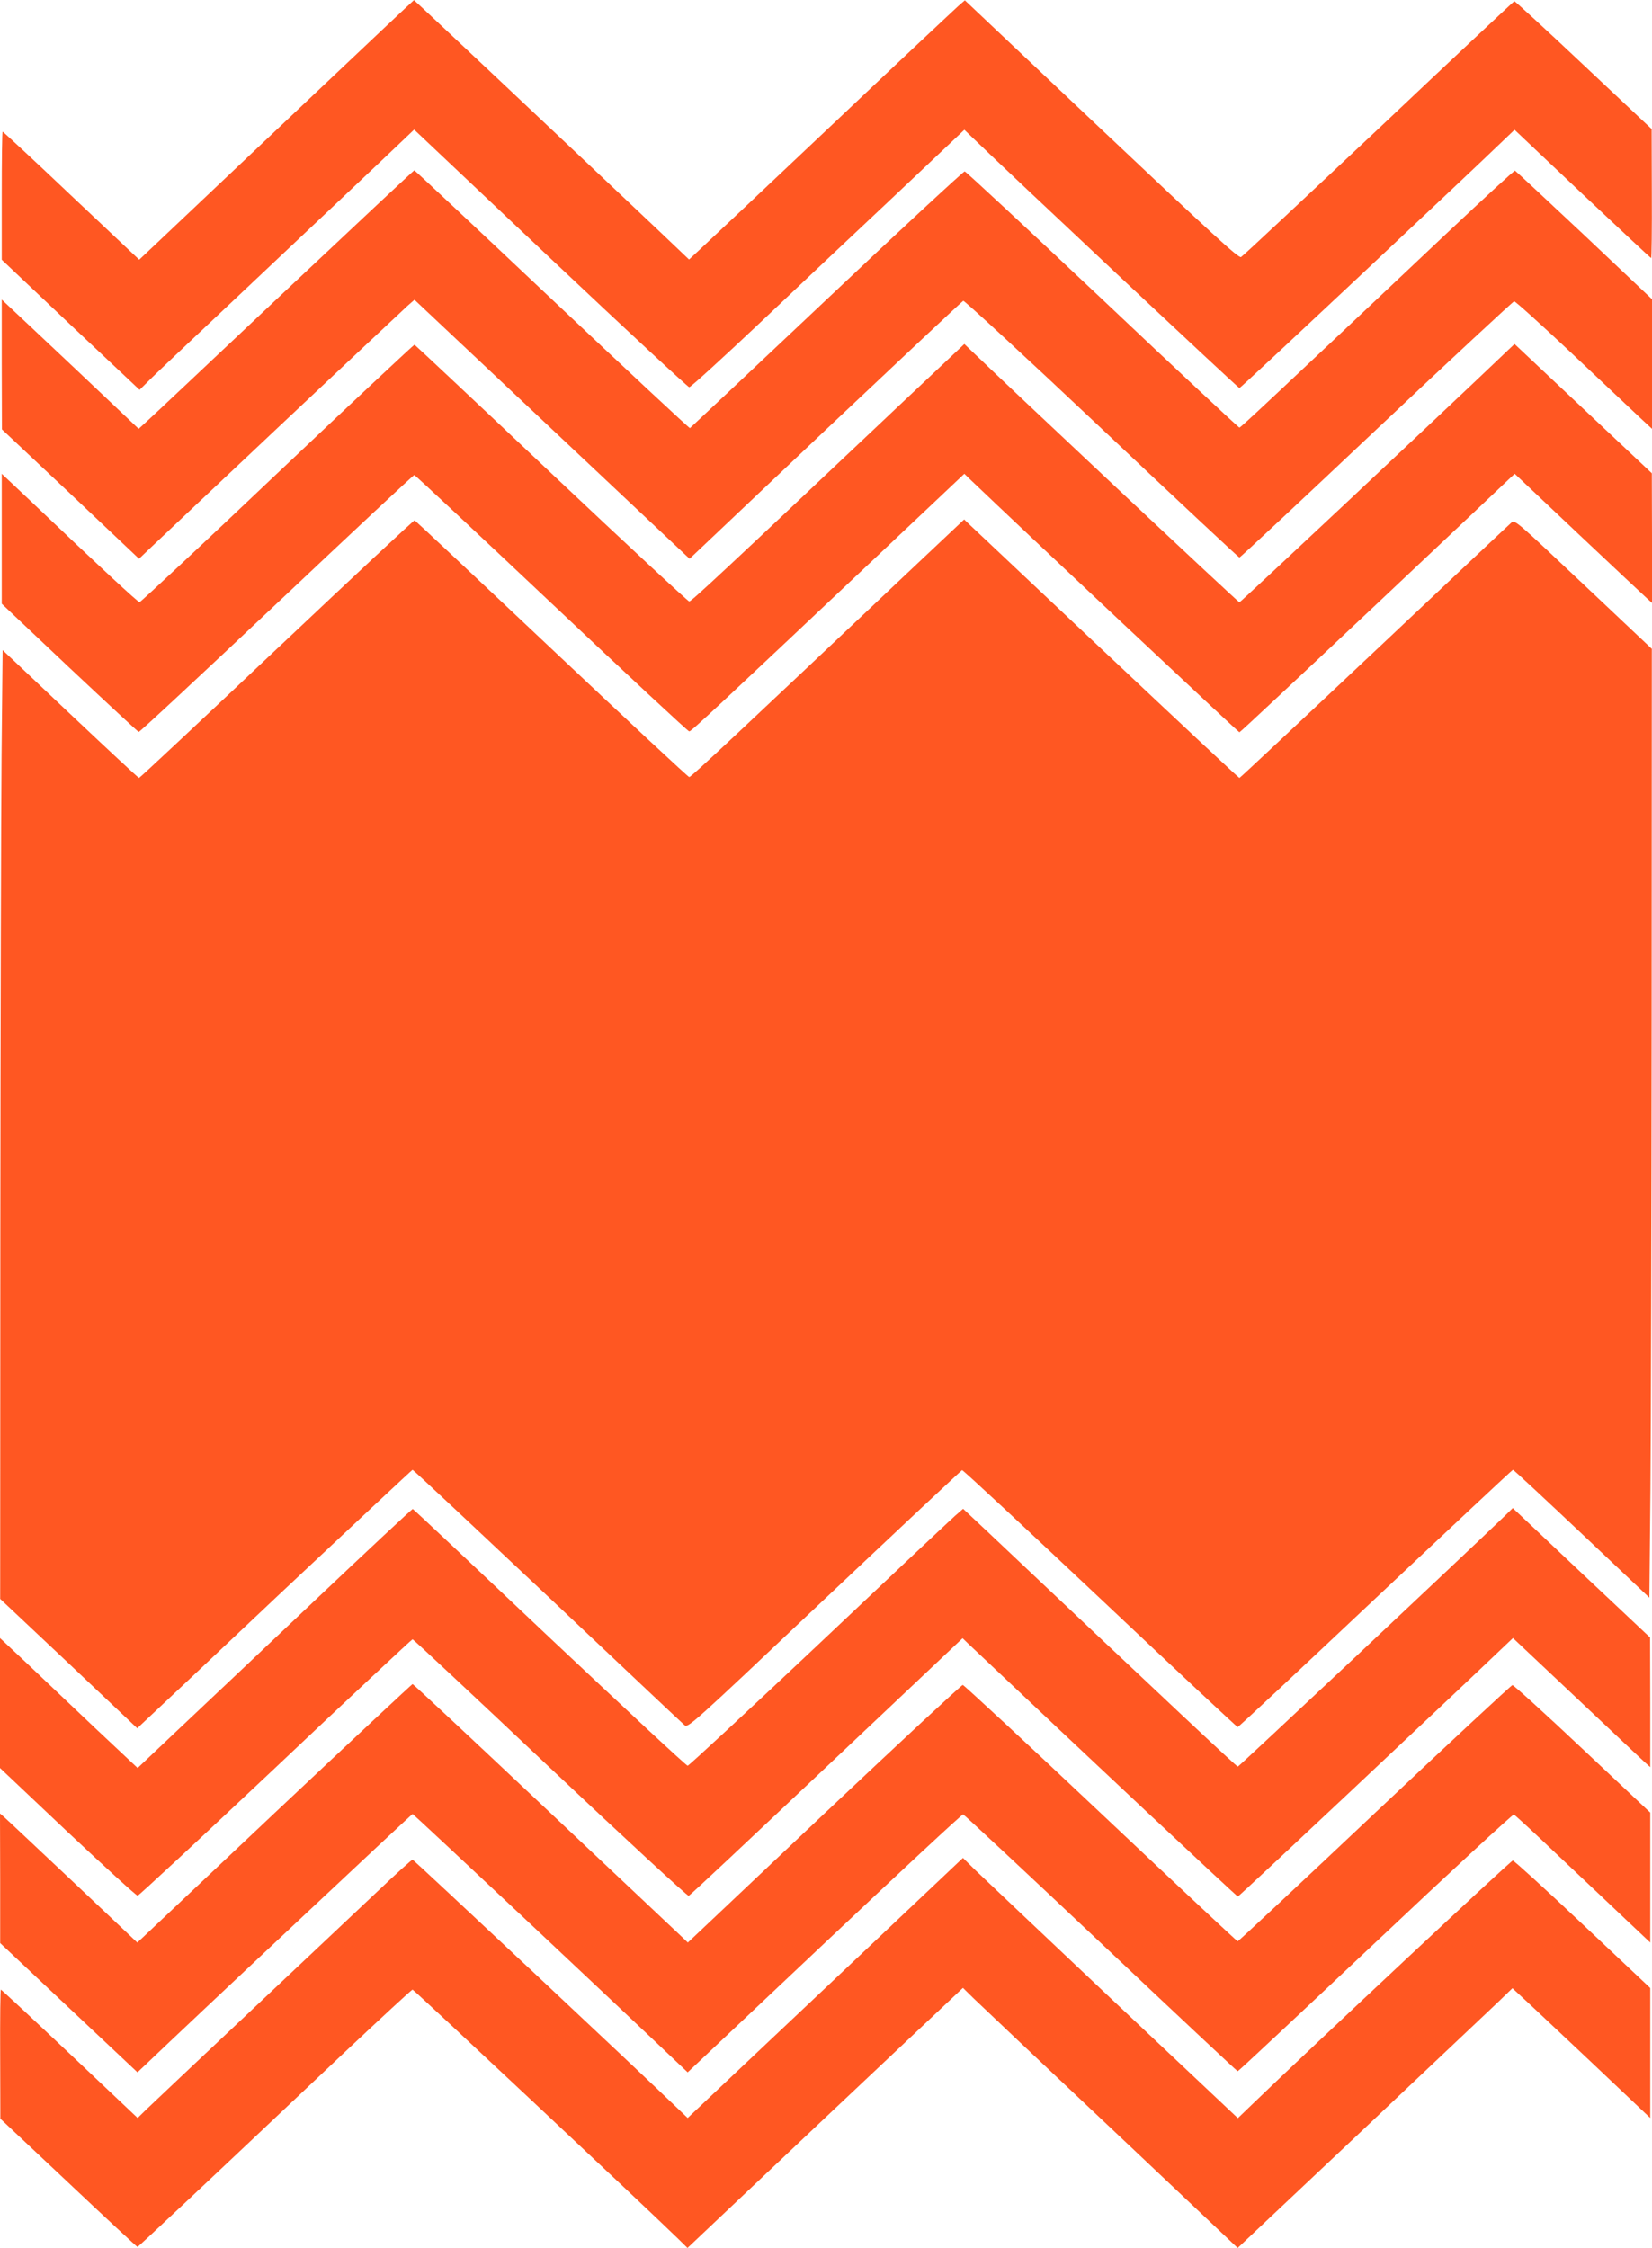 <?xml version="1.0" standalone="no"?>
<!DOCTYPE svg PUBLIC "-//W3C//DTD SVG 20010904//EN"
 "http://www.w3.org/TR/2001/REC-SVG-20010904/DTD/svg10.dtd">
<svg version="1.0" xmlns="http://www.w3.org/2000/svg"
 width="941pt" height="1280pt" viewBox="0 0 941 1280"
 preserveAspectRatio="xMidYMid meet">
<g transform="translate(0,1280) scale(0.1,-0.1)"
fill="#ff5722" stroke="none">
<path d="M1700 12179 c-360 -341 -712 -674 -781 -739 l-126 -119 -386 364
c-212 201 -388 365 -392 365 -3 0 -5 -164 -5 -365 l0 -364 392 -371 393 -370
75 74 c41 40 320 304 620 586 300 283 618 583 707 668 l162 154 777 -734 c427
-403 783 -733 790 -733 8 0 188 164 401 365 212 201 562 531 777 733 l389 368
51 -49 c235 -227 1509 -1422 1516 -1422 7 0 1257 1173 1521 1427 l46 44 387
-366 c213 -201 389 -365 391 -365 3 0 5 165 4 368 l-1 367 -387 364 c-213 201
-391 364 -395 364 -4 -1 -352 -327 -773 -725 -422 -397 -774 -727 -784 -732
-14 -7 -162 129 -795 727 l-778 735 -37 -32 c-19 -17 -347 -324 -726 -683
-380 -359 -717 -677 -750 -707 l-58 -54 -165 157 c-471 446 -1400 1321 -1402
1320 -2 0 -298 -279 -658 -620z"/>
<path d="M1620 11138 c-404 -381 -755 -712 -782 -736 l-48 -44 -357 338 c-197
186 -373 351 -391 368 l-32 30 0 -370 1 -369 391 -368 390 -369 47 45 c137
131 1450 1367 1483 1396 l39 34 37 -35 c90 -85 1470 -1384 1498 -1410 l32 -30
773 732 c426 402 779 734 786 737 6 2 361 -325 789 -729 427 -403 780 -733
784 -733 4 0 355 328 780 729 425 401 778 729 785 730 7 0 156 -134 331 -299
175 -165 349 -329 386 -364 l68 -63 0 369 0 369 -386 365 c-213 200 -390 365
-394 367 -5 2 -174 -154 -377 -345 -1015 -958 -1186 -1118 -1193 -1118 -5 0
-356 328 -780 729 -425 401 -778 729 -785 730 -7 0 -361 -327 -786 -729 -425
-401 -776 -731 -779 -733 -4 -1 -357 328 -786 733 -428 404 -781 735 -784 735
-3 0 -336 -312 -740 -692z"/>
<path d="M1580 10105 c-426 -404 -779 -734 -785 -734 -9 -1 -219 194 -627 582
l-158 149 0 -370 0 -370 385 -364 c212 -199 390 -364 395 -366 5 -2 358 327
785 730 427 403 780 733 785 733 4 0 355 -328 781 -730 425 -401 778 -730 785
-730 12 0 170 148 1192 1113 l375 354 36 -35 c293 -280 1525 -1437 1531 -1437
4 0 346 320 761 711 415 391 766 722 780 736 l27 25 364 -344 c200 -188 376
-354 391 -367 l27 -24 0 369 -1 369 -391 368 -391 368 -36 -34 c-394 -376
-1525 -1437 -1531 -1437 -7 0 -1284 1199 -1521 1427 l-46 44 -385 -363 c-986
-932 -1170 -1103 -1182 -1103 -7 0 -361 329 -786 730 -425 402 -776 731 -779
732 -3 1 -355 -328 -781 -732z"/>
<path d="M1577 9105 c-427 -404 -781 -735 -785 -735 -4 0 -180 164 -392 364
l-385 364 -6 -602 c-3 -330 -6 -1546 -7 -2701 l-1 -2100 391 -368 390 -369 25
24 c14 13 366 344 781 736 416 391 759 712 762 712 4 0 348 -323 767 -717 418
-395 769 -726 781 -736 20 -19 27 -13 797 715 427 403 780 734 785 736 5 2
358 -327 786 -730 427 -403 780 -733 784 -733 5 0 357 330 785 733 427 402
779 732 783 732 4 0 180 -164 392 -364 l385 -364 6 611 c3 337 6 1553 7 2702
l1 2090 -390 368 c-387 365 -391 369 -411 350 -12 -10 -363 -341 -781 -735
-419 -395 -764 -718 -767 -718 -4 0 -346 320 -761 711 -415 391 -766 722 -781
736 l-26 25 -364 -343 c-921 -871 -1191 -1124 -1202 -1124 -6 0 -359 329 -784
730 -426 402 -777 731 -780 732 -4 2 -357 -328 -785 -732z"/>
<path d="M1790 3683 c-305 -289 -657 -621 -781 -738 l-225 -213 -245 230
c-134 127 -310 294 -391 371 l-148 139 0 -370 0 -370 385 -364 c212 -199 391
-363 399 -363 7 0 360 329 786 730 425 402 776 730 780 730 4 0 357 -330 784
-733 428 -404 783 -731 789 -728 7 2 360 334 786 736 l774 731 31 -30 c664
-628 1531 -1441 1537 -1441 6 0 1147 1072 1530 1437 l37 35 364 -343 c200
-189 376 -355 391 -368 l27 -24 0 369 -1 369 -391 368 -391 369 -46 -45 c-256
-246 -1514 -1427 -1520 -1427 -8 0 -387 356 -1420 1332 l-145 136 -47 -41
c-26 -23 -376 -352 -778 -732 -402 -379 -737 -690 -744 -690 -8 0 -361 329
-787 730 -425 402 -775 731 -779 732 -3 1 -256 -235 -561 -524z"/>
<path d="M1589 2499 c-414 -391 -766 -722 -780 -736 l-27 -25 -369 349 c-203
191 -379 357 -391 367 l-22 19 1 -369 0 -369 391 -368 391 -368 36 34 c272
260 1526 1437 1531 1437 6 0 1203 -1124 1531 -1437 l36 -34 779 735 c429 405
784 735 790 734 6 -2 359 -331 785 -733 425 -401 776 -730 779 -730 4 0 357
330 784 733 428 404 783 731 789 729 7 -3 121 -108 253 -234 133 -125 305
-288 383 -362 l141 -133 0 370 0 370 -386 363 c-212 200 -392 363 -399 363 -7
-1 -360 -329 -785 -730 -425 -401 -776 -729 -780 -729 -4 0 -355 329 -780 730
-426 402 -780 730 -786 730 -7 0 -362 -330 -789 -733 l-777 -734 -26 25 c-15
14 -366 345 -781 736 -415 391 -757 711 -761 711 -3 0 -346 -320 -761 -711z"/>
<path d="M4701 1479 l-784 -740 -46 44 c-233 225 -1515 1427 -1521 1427 -5 0
-96 -82 -202 -183 -106 -100 -434 -409 -728 -686 -294 -277 -558 -526 -586
-553 l-50 -49 -387 366 c-213 201 -389 365 -392 365 -3 0 -5 -165 -4 -367 l1
-368 388 -365 c213 -201 390 -365 393 -365 5 0 339 314 1185 1113 205 193 377
352 382 352 7 0 1303 -1215 1511 -1417 l55 -54 784 741 785 740 60 -59 c33
-32 385 -365 783 -740 l722 -682 698 658 c383 362 735 695 782 739 l85 82 55
-51 c30 -27 207 -194 393 -369 l337 -319 0 370 0 370 -385 363 c-212 200 -391
363 -398 363 -11 0 -1158 -1074 -1484 -1388 l-82 -79 -713 672 c-392 370 -744
704 -783 741 l-70 69 -784 -741z"/>
</g>
</svg>
